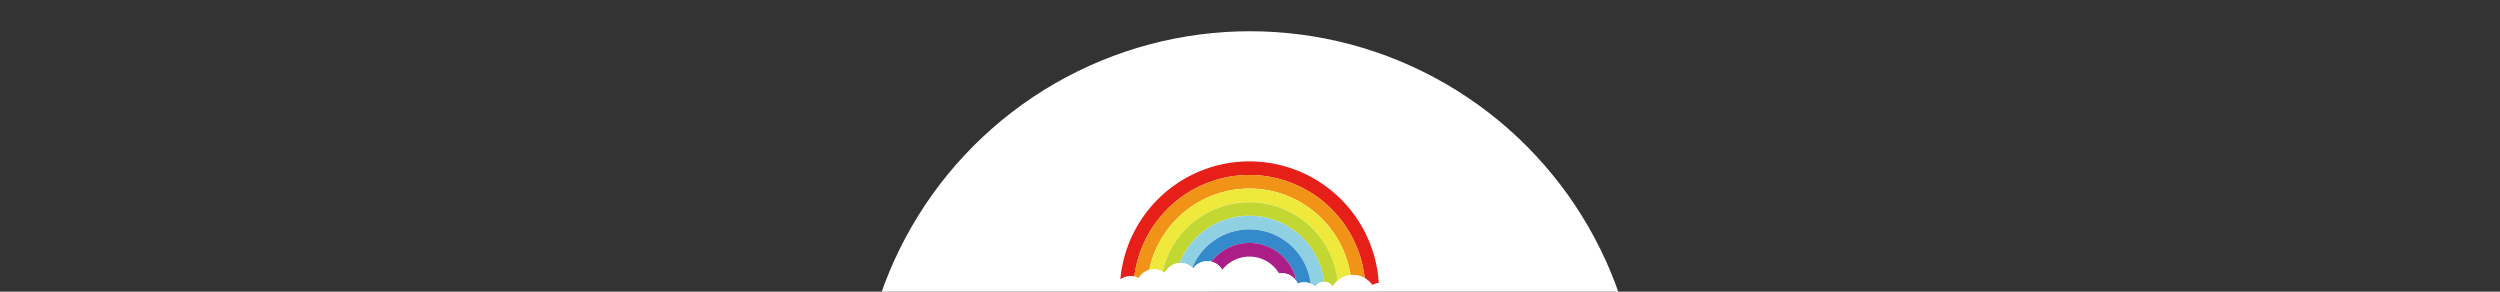 <svg xmlns="http://www.w3.org/2000/svg" xmlns:xlink="http://www.w3.org/1999/xlink" width="480" height="56" viewBox="0 0 480 56">
  <rect x="0" y="0" width="480" height="56" fill="#333333" stroke="none"/>
  <defs>
    <clipPath id="clip-path">
      <rect id="長方形_332" data-name="長方形 332" width="480" height="56" transform="translate(0 867)" fill="none" stroke="#707070" stroke-width="1"/>
    </clipPath>
    <clipPath id="clip-path-2">
      <rect id="長方形_99" data-name="長方形 99" width="50" height="25" fill="none"/>
    </clipPath>
  </defs>
  <g id="マスクグループ_80" data-name="マスクグループ 80" transform="translate(0 -867)" clip-path="url(#clip-path)">
    <circle id="楕円形_43" data-name="楕円形 43" cx="75" cy="75" r="75" transform="translate(165 873)" fill="#fff"/>
    <g id="グループ_252" data-name="グループ 252" transform="translate(-695 -56)">
      <rect id="長方形_96" data-name="長方形 96" width="50" height="50" transform="translate(910 954)" fill="none"/>
      <g id="グループ_86" data-name="グループ 86" transform="translate(910 954)">
        <g id="グループ_85" data-name="グループ 85" transform="translate(0 0)" clip-path="url(#clip-path-2)">
          <path id="パス_92" data-name="パス 92" d="M3.2,22.1a22.273,22.273,0,0,1,44.235.3,4.5,4.5,0,0,1,1.454,1.34,3.018,3.018,0,0,1,1.246-.376,24.88,24.88,0,0,0-49.617-.7A3.364,3.364,0,0,1,3.2,22.1" transform="translate(-0.411 0)" fill="#e61f19"/>
          <path id="パス_93" data-name="パス 93" d="M14.873,32.94a3.385,3.385,0,0,1,2-1.6,19.469,19.469,0,0,1,1.07-3.462,19.663,19.663,0,0,1,37.6,4.459,4.492,4.492,0,0,1,2.71.581,22.273,22.273,0,0,0-44.235-.3l.039.007a3.354,3.354,0,0,1,.817.306" transform="translate(-11.233 -10.525)" fill="#f19317"/>
          <path id="パス_94" data-name="パス 94" d="M61.561,32.029a19.67,19.67,0,0,0-32.078,6.379,19.45,19.45,0,0,0-1.07,3.462,3.314,3.314,0,0,1,2.606.308,16.86,16.86,0,0,1,.874-2.771,17.05,17.05,0,0,1,32.7,4.539,4.511,4.511,0,0,1,2.488-1.079,19.613,19.613,0,0,0-5.518-10.838" transform="translate(-22.77 -21.052)" fill="#eee93a"/>
          <path id="パス_95" data-name="パス 95" d="M70.232,44.4a17.062,17.062,0,0,0-27.823,5.533,16.847,16.847,0,0,0-.873,2.771,3.433,3.433,0,0,1,.407.268,3.346,3.346,0,0,1,2.822-1.9c.019-.046.035-.094.054-.14A14.442,14.442,0,0,1,72.5,54.678a1.979,1.979,0,0,1,1.668.913,4.489,4.489,0,0,1,.934-1.12A16.974,16.974,0,0,0,70.232,44.4" transform="translate(-33.286 -31.577)" fill="#c2d731"/>
          <path id="パス_96" data-name="パス 96" d="M81.417,56.769a14.453,14.453,0,0,0-23.569,4.688c-.019.046-.035.093-.054.14a3.323,3.323,0,0,1,2.457.876l.006-.017a11.835,11.835,0,0,1,22.694,3.107,3.378,3.378,0,0,1,.915.547,1.99,1.99,0,0,1,1.668-.906,14.37,14.37,0,0,0-4.117-8.434" transform="translate(-46.315 -42.102)" fill="#8fd0e3"/>
          <path id="パス_97" data-name="パス 97" d="M89.487,69.14a11.845,11.845,0,0,0-19.315,3.842L70.165,73c.052.048.1.1.153.149a3.343,3.343,0,0,1,3.449-1.289l.043.011a9.234,9.234,0,0,1,15.836,2.112,9.135,9.135,0,0,1,.511,1.672,3.436,3.436,0,0,1,.228.428,3.342,3.342,0,0,1,2.48.008,11.767,11.767,0,0,0-3.379-6.949" transform="translate(-56.229 -52.629)" fill="#348acb"/>
          <path id="パス_98" data-name="パス 98" d="M102.764,84.679a3.358,3.358,0,0,1,2.1,1.5,9.146,9.146,0,0,0-.51-1.672A9.219,9.219,0,0,0,88.519,82.4a3.326,3.326,0,0,1,2.091,1.56,6.623,6.623,0,0,1,10.9.679,3.351,3.351,0,0,1,1.258.044" transform="translate(-70.938 -63.154)" fill="#ab1d87"/>
          <path id="パス_99" data-name="パス 99" d="M2.609,113.748a22.242,22.242,0,0,1,.175-2.783,3.364,3.364,0,0,0-2.682.557c-.067.742-.1,1.485-.1,2.226Z" transform="translate(0 -88.864)" fill="#fff"/>
          <path id="パス_100" data-name="パス 100" d="M236.737,112.766a22.213,22.213,0,0,1,.141,2.488h2.609c0-.507-.018-1.016-.049-1.524a3.021,3.021,0,0,0-1.246.376,4.5,4.5,0,0,0-1.454-1.34" transform="translate(-189.718 -90.369)" fill="#fff"/>
          <path id="パス_101" data-name="パス 101" d="M224.56,109.836a4.5,4.5,0,0,0-1.467-.091,19.723,19.723,0,0,1,.242,3.069h2.609a22.206,22.206,0,0,0-.141-2.488,4.5,4.5,0,0,0-1.243-.49" transform="translate(-178.784 -87.93)" fill="#fff"/>
          <path id="パス_102" data-name="パス 102" d="M14.166,106.413a3.354,3.354,0,0,0-.817-.306l-.039-.007a22.237,22.237,0,0,0-.175,2.783h2.609a19.741,19.741,0,0,1,.426-4.067,3.385,3.385,0,0,0-2,1.6" transform="translate(-10.526 -83.999)" fill="#fff"/>
          <path id="パス_103" data-name="パス 103" d="M28.392,104.215a3.352,3.352,0,0,0-1.7.051,19.755,19.755,0,0,0-.426,4.066h2.609a17.157,17.157,0,0,1,.423-3.758,3.325,3.325,0,0,0-.908-.359" transform="translate(-21.051 -83.448)" fill="#fff"/>
          <path id="パス_104" data-name="パス 104" d="M210.568,110.919a17.1,17.1,0,0,1,.121,1.99H213.3a19.723,19.723,0,0,0-.242-3.069,4.51,4.51,0,0,0-2.488,1.079" transform="translate(-168.747 -88.024)" fill="#fff"/>
          <path id="パス_105" data-name="パス 105" d="M199.134,116.393a1.98,1.98,0,0,0-1.227-.864,2,2,0,0,0-.441-.05,14.537,14.537,0,0,1,.115,1.784h2.609a17.1,17.1,0,0,0-.121-1.99,4.485,4.485,0,0,0-.934,1.12" transform="translate(-158.247 -92.378)" fill="#fff"/>
          <path id="パス_106" data-name="パス 106" d="M40.233,100.053a3.441,3.441,0,0,0-.407-.268,17.157,17.157,0,0,0-.423,3.758h2.609a14.471,14.471,0,0,1,1.044-5.39,3.347,3.347,0,0,0-2.822,1.9" transform="translate(-31.576 -78.659)" fill="#fff"/>
          <path id="パス_107" data-name="パス 107" d="M185.374,117.218a3.38,3.38,0,0,0-.915-.547,12.027,12.027,0,0,1,.09,1.424h2.609a14.535,14.535,0,0,0-.115-1.783,1.99,1.99,0,0,0-1.668.906" transform="translate(-147.823 -93.211)" fill="#fff"/>
          <path id="パス_108" data-name="パス 108" d="M54.524,98.206a3.344,3.344,0,0,0-.943-.077,14.473,14.473,0,0,0-1.044,5.39h2.609A11.86,11.86,0,0,1,56.038,99a3.321,3.321,0,0,0-1.514-.8" transform="translate(-42.103 -78.634)" fill="#fff"/>
          <path id="パス_109" data-name="パス 109" d="M173.036,116.207a3.36,3.36,0,0,0-1.986.148,3.439,3.439,0,0,0-.229-.428,9.392,9.392,0,0,1,.19,1.86h2.609a12.073,12.073,0,0,0-.09-1.424,3.368,3.368,0,0,0-.494-.156" transform="translate(-136.895 -92.902)" fill="#fff"/>
          <path id="パス_110" data-name="パス 110" d="M70.21,96.488l-.043-.011a3.343,3.343,0,0,0-3.449,1.289c-.049-.051-.1-.1-.153-.149a11.856,11.856,0,0,0-.893,4.514h2.609a9.166,9.166,0,0,1,1.929-5.643" transform="translate(-52.629 -77.247)" fill="#fff"/>
          <path id="パス_111" data-name="パス 111" d="M155.162,108.036a3.351,3.351,0,0,0-1.258-.044,6.552,6.552,0,0,1,.44.872,6.625,6.625,0,0,1,.5,2.532h2.609a9.39,9.39,0,0,0-.19-1.86,3.358,3.358,0,0,0-2.1-1.5" transform="translate(-123.337 -86.512)" fill="#fff"/>
          <path id="パス_112" data-name="パス 112" d="M80.735,96.878a9.166,9.166,0,0,0-1.929,5.643h2.609a6.57,6.57,0,0,1,1.411-4.083,3.326,3.326,0,0,0-2.091-1.56" transform="translate(-63.154 -77.637)" fill="#fff"/>
        </g>
      </g>
    </g>
  </g>
</svg>
